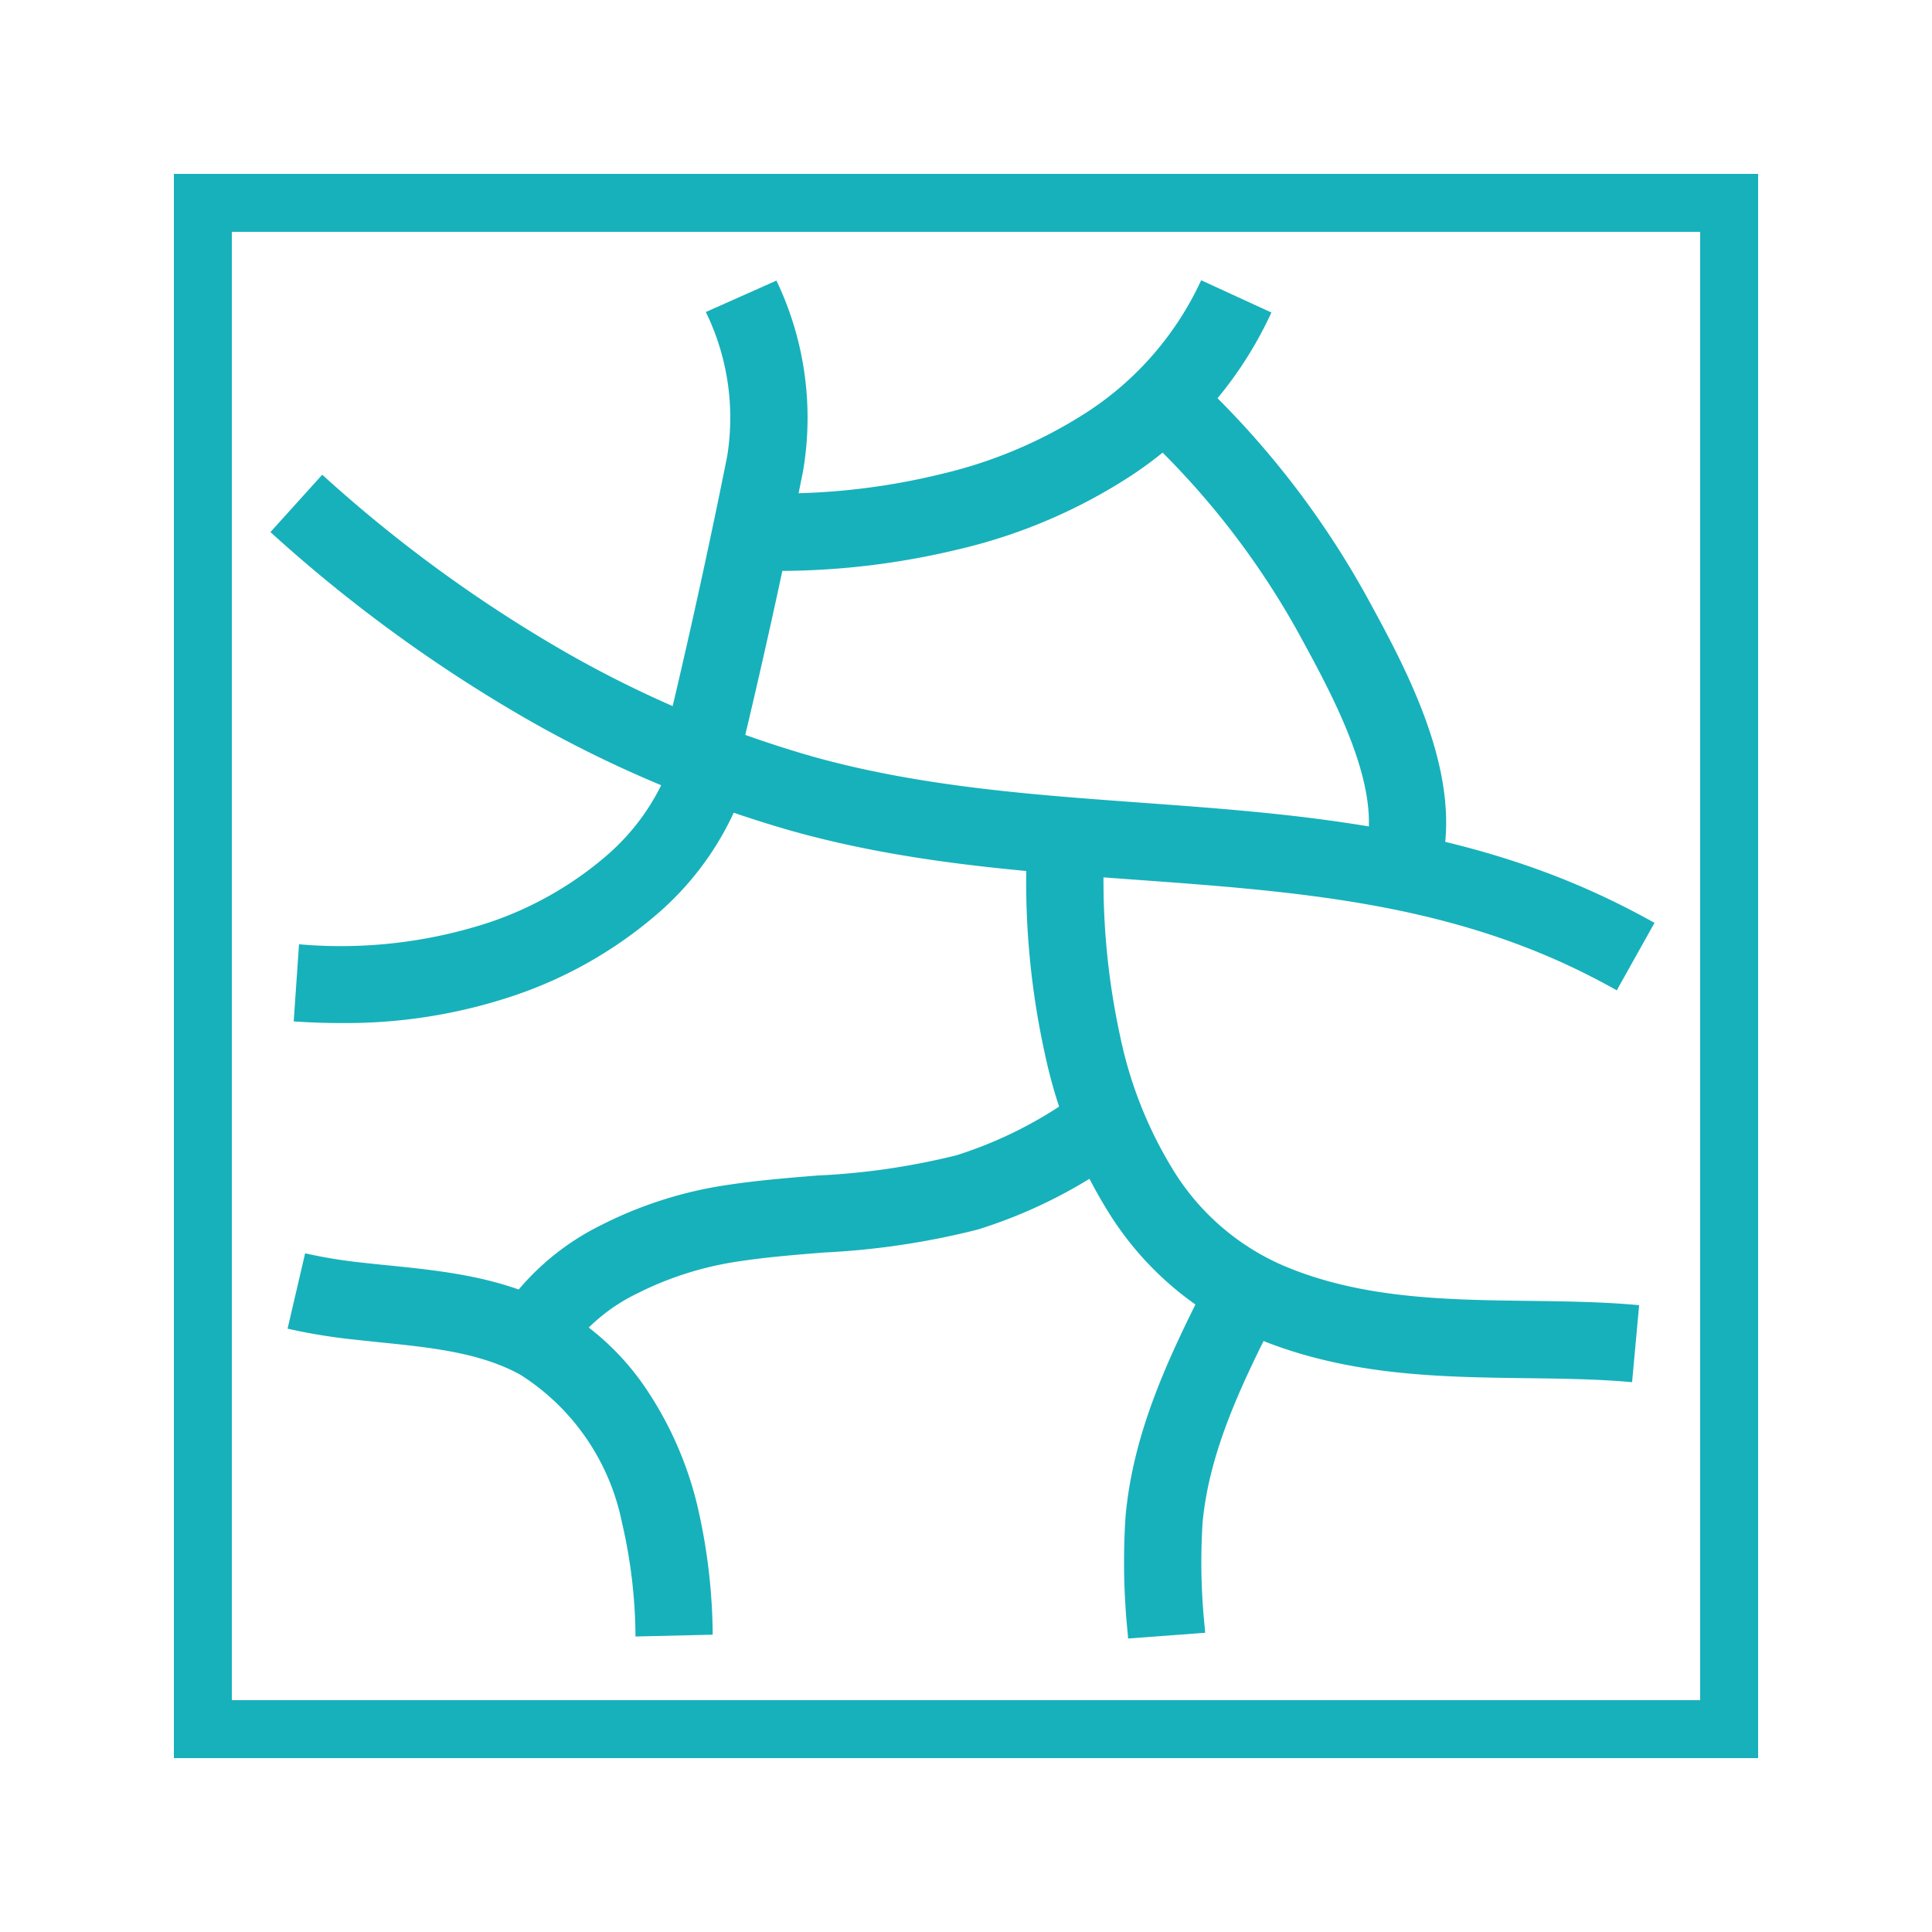 <svg xmlns="http://www.w3.org/2000/svg" xmlns:xlink="http://www.w3.org/1999/xlink" width="100" height="100" viewBox="0 0 100 100"><defs><clipPath id="a"><rect width="82" height="82" transform="translate(0.424 0.424)" fill="none" stroke="#17b1bb" stroke-width="4"></rect></clipPath><clipPath id="c"><rect width="100" height="100"></rect></clipPath></defs><g id="b" clip-path="url(#c)"><g transform="translate(8.454 8.454)"><g transform="translate(0.122 0.122)" clip-path="url(#a)"><path d="M-2-2H82V82H-2ZM78,2H2V78H78Z" transform="translate(1.424 1.424)" fill="#17b1bb"></path><path d="M72.345,35.386c-.666-.372-1.34-.724-2-1.046-7.3-3.542-14.9-4.095-22.94-4.68-5.834-.424-11.866-.863-17.812-2.538A61.681,61.681,0,0,1,15.23,20.94,76.291,76.291,0,0,1,2.658,11.668L5.34,8.7A72.286,72.286,0,0,0,17.25,17.487a57.682,57.682,0,0,0,13.424,5.785c5.555,1.565,11.382,1.989,17.017,2.4,8.063.587,16.4,1.193,24.394,5.069.734.355,1.479.744,2.213,1.154Z" transform="translate(2.763 7.296)" fill="#17b1bb"></path><path d="M56.313,48.394c-1.723-.159-3.517-.182-5.416-.207-4.66-.06-9.479-.122-14.25-2.166a16.453,16.453,0,0,1-7.352-6.291,25.479,25.479,0,0,1-3.351-8.222,41.444,41.444,0,0,1-.916-11.539l3.99.281a37.846,37.846,0,0,0,.823,10.356,21.522,21.522,0,0,0,2.8,6.936,12.523,12.523,0,0,0,5.579,4.8c4.041,1.732,8.456,1.789,12.726,1.843,1.894.024,3.852.049,5.733.223Z" transform="translate(19.587 14.572)" fill="#17b1bb"></path><path d="M17.984,28.441l-3.881-.97c.016-.066,1.666-6.684,3.369-15.2a12.48,12.48,0,0,0-1.106-7.46L20.02,3.185a16.426,16.426,0,0,1,1.375,9.874C19.673,21.67,18,28.375,17.984,28.441Z" transform="translate(11.592 2.763)" fill="#17b1bb"></path><path d="M19.032,18.211c-.947,0-1.522-.039-1.59-.044l.284-3.99a35.075,35.075,0,0,0,9.708-.985,23.964,23.964,0,0,0,7.647-3.275,16.271,16.271,0,0,0,5.794-6.751L44.51,4.836a20.224,20.224,0,0,1-7.247,8.435A28.047,28.047,0,0,1,28.286,17.1,39.783,39.783,0,0,1,19.032,18.211Z" transform="translate(12.722 2.764)" fill="#17b1bb"></path><path d="M43.981,32.176l-3.754-1.382c1.214-3.3-1.5-8.262-3.293-11.547l-.029-.054A41.888,41.888,0,0,0,28.543,8.566L31.261,5.63a45.88,45.88,0,0,1,9.155,11.645l.03.054C42.587,21.25,45.823,27.174,43.981,32.176Z" transform="translate(21.75 5.034)" fill="#17b1bb"></path><path d="M28.088,51.706l-.019-.256a36.182,36.182,0,0,1-.11-6.1c.413-4.426,2.258-8.312,4.446-12.571l3.558,1.828c-2,3.883-3.675,7.4-4.021,11.113a32.679,32.679,0,0,0,.115,5.432l.019.257Z" transform="translate(21.726 24.527)" fill="#17b1bb"></path><path d="M21.552,51.59a26.418,26.418,0,0,0-.7-5.9,11.836,11.836,0,0,0-5.242-7.64c-2.084-1.156-4.628-1.416-7.322-1.691-.46-.047-.936-.1-1.405-.149a29.4,29.4,0,0,1-3.338-.554l.908-3.9a25.472,25.472,0,0,0,2.882.475c.446.05.91.1,1.36.144,2.976.3,6.053.618,8.855,2.172a13.535,13.535,0,0,1,4.68,4.414,18.651,18.651,0,0,1,2.5,5.75,30.259,30.259,0,0,1,.819,6.785Z" transform="translate(2.764 24.539)" fill="#17b1bb"></path><path d="M12.728,40.852l-3.407-2.1a13.27,13.27,0,0,1,5.32-4.746,21.207,21.207,0,0,1,6.585-2.081c1.551-.232,3.111-.358,4.619-.48a36.592,36.592,0,0,0,7.187-1.05,21.648,21.648,0,0,0,6.477-3.343l2.452,3.16a25.722,25.722,0,0,1-7.823,4.026,40.152,40.152,0,0,1-7.971,1.193c-1.508.122-2.933.237-4.349.449a17.169,17.169,0,0,0-5.329,1.673A9.35,9.35,0,0,0,12.728,40.852Z" transform="translate(7.913 20.822)" fill="#17b1bb"></path><path d="M6.284,31.381q-1.19,0-2.422-.085l.275-3.991a24.677,24.677,0,0,0,9.881-1.143,18.18,18.18,0,0,0,6.017-3.428,11.574,11.574,0,0,0,3.524-5.351l3.831,1.149a15.511,15.511,0,0,1-4.7,7.194,22.2,22.2,0,0,1-7.348,4.21A27.277,27.277,0,0,1,6.284,31.381Z" transform="translate(2.764 12.995)" fill="#17b1bb"></path></g></g></g></svg>